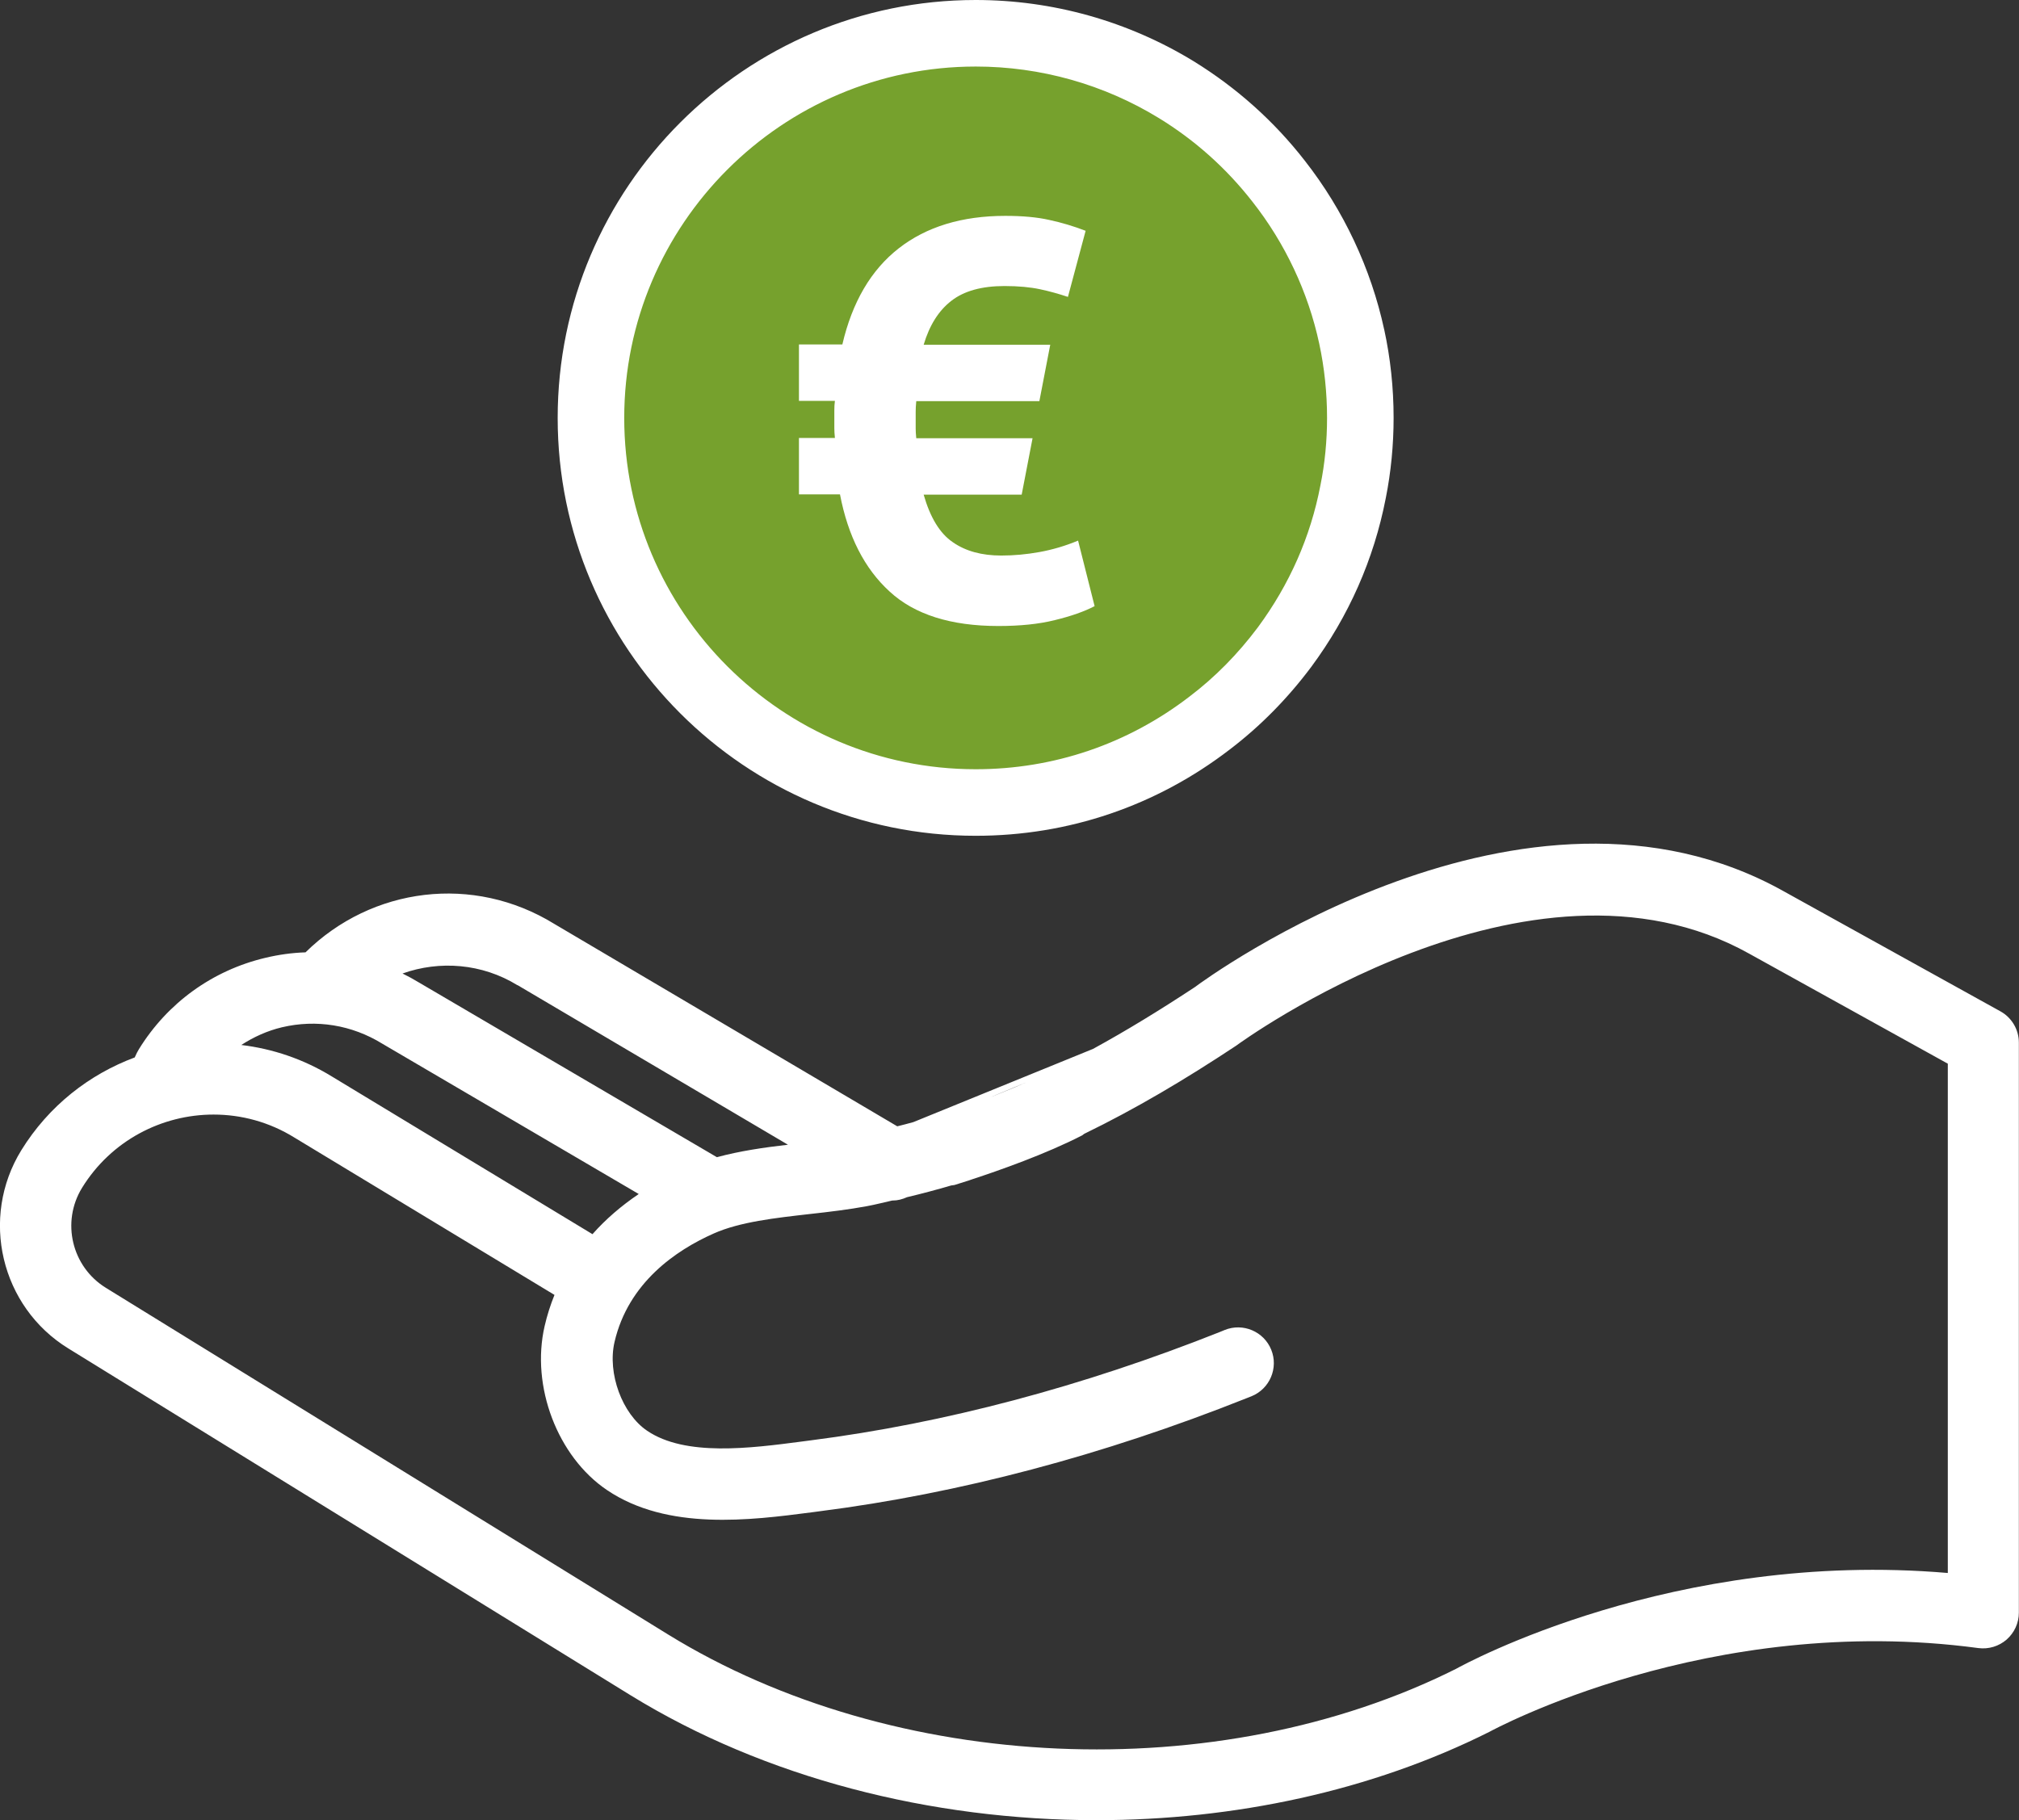 <svg xmlns="http://www.w3.org/2000/svg" id="Ebene_2" viewBox="0 0 139.24 125.56"><rect x="0" y="0" width="139.24" height="125.56" fill="#333333" stroke="none"/><defs><style>.cls-1{fill:#76a12d;}.cls-1,.cls-2{stroke-width:0px;}.cls-2{fill:#fff;}</style></defs><g id="Ebene_1-2"><path class="cls-2" d="M62.99,77.4c-.37.1-.73.2-1.11.29l-23.65-13.96c-5.58-3.44-12.58-2.55-17.16,1.96-.93.03-1.86.16-2.78.38-3.65.87-6.74,3.11-8.71,6.3-.05.08-.1.17-.14.25l-.15.32c-3.14,1.17-5.93,3.34-7.82,6.4-2.87,4.66-1.42,10.8,3.24,13.67l38.77,23.92c9.27,5.71,20.73,8.62,32.14,8.62,9.49,0,18.95-2.01,27.09-6.09.15-.08,15.16-8.28,33.73-5.78.7.09,1.41-.12,1.95-.59.53-.47.84-1.14.84-1.85v-39.33c0-.89-.49-1.72-1.27-2.15l-14.96-8.29c-17.89-10-39.79,6.01-40.6,6.62-2.4,1.58-4.7,2.99-7.02,4.26M70.77,74.66c-.54.24-1.09.47-1.64.69-.28.11-.55.23-.82.33M35.69,67.95l18.65,11.01c-1.65.19-3.31.43-4.9.86l-20.53-12.04c-.38-.23-.76-.44-1.15-.63,2.55-.91,5.48-.7,7.93.81ZM19.44,70.86c2.37-.56,4.82-.17,6.94,1.14l17.67,10.36c-1.21.82-2.28,1.74-3.19,2.77l-17.96-10.87c-1.97-1.21-4.1-1.92-6.26-2.18.85-.55,1.79-.98,2.8-1.22ZM134.32,108.5c-18.89-1.62-33.36,6.31-33.9,6.61-16.4,8.22-38.75,7.24-54.35-2.37L7.3,88.83c-2.35-1.45-3.09-4.54-1.64-6.9,2.01-3.26,5.5-5.05,9.07-5.05,1.91,0,3.84.51,5.58,1.59l17.93,10.85c-.28.69-.51,1.41-.68,2.15-.96,4.15.89,9.01,4.3,11.31,4.19,2.83,9.91,2.08,14.09,1.54l.6-.08c9.62-1.23,19.51-3.85,29.38-7.78l.38-.15c1.26-.51,1.87-1.95,1.36-3.21-.51-1.26-1.95-1.87-3.21-1.36l-.34.14c-9.49,3.77-18.98,6.29-28.19,7.47l-.61.08c-3.58.47-8.05,1.05-10.69-.74-1.72-1.16-2.75-3.96-2.25-6.12.95-4.1,4.25-6.34,6.85-7.49,1.8-.8,4.25-1.07,6.62-1.34,1.36-.15,2.69-.31,3.93-.54.6-.11,1.16-.26,1.75-.39,0,0,.02,0,.03,0,.35,0,.68-.09.99-.23,1.05-.25,2.06-.52,3.05-.81.07-.02.15-.01.22-.03.05-.02.43-.13,1.01-.32.09-.03.17-.06.26-.09,1.77-.58,5.05-1.73,7.55-3.02.05-.03.08-.07.13-.1,3.56-1.73,6.96-3.75,10.48-6.08.2-.15,20.24-14.81,35.38-6.35l13.7,7.59v35.13Z"></path><circle class="cls-1" cx="67.53" cy="29.05" r="25.7"></circle><path class="cls-2" d="M95.46,22.73c-.91-4.21-2.8-8.23-5.47-11.64-2.13-2.74-4.71-5.04-7.66-6.86-4.53-2.77-9.73-4.23-15.04-4.23-15.9,0-28.83,12.93-28.83,28.83s12.93,28.82,28.83,28.82c6.4,0,12.46-2.06,17.53-5.96,2.1-1.6,3.98-3.51,5.61-5.69,2.59-3.5,4.32-7.42,5.14-11.64.36-1.81.54-3.67.54-5.54,0-2.07-.22-4.13-.65-6.1ZM67.29,4.59c4.47,0,8.84,1.23,12.64,3.56,2.48,1.52,4.65,3.46,6.45,5.77,2.25,2.86,3.84,6.24,4.6,9.78.36,1.67.54,3.4.54,5.13,0,1.58-.15,3.14-.46,4.66-.68,3.55-2.14,6.84-4.31,9.78-1.37,1.83-2.95,3.44-4.72,4.78-4.27,3.28-9.37,5.01-14.74,5.01-13.37,0-24.24-10.87-24.24-24.23s10.88-24.24,24.24-24.24Z"></path><path class="cls-2" d="M58.09,23.77c.68-2.93,1.98-5.15,3.89-6.64,1.91-1.49,4.36-2.24,7.35-2.24,1.18,0,2.19.09,3.03.28.84.18,1.68.43,2.51.75l-1.22,4.56c-.63-.21-1.27-.39-1.93-.53s-1.47-.22-2.44-.22c-1.57,0-2.8.34-3.67,1.02-.88.68-1.51,1.69-1.91,3.03h8.73l-.75,3.89h-8.49c-.03.29-.04.53-.04.73v1.16c0,.16.01.38.04.67h8.02l-.75,3.89h-6.76c.45,1.57,1.11,2.67,2.01,3.28.89.62,2,.92,3.34.92.87,0,1.74-.08,2.63-.24.89-.16,1.78-.42,2.67-.79l1.14,4.52c-.71.37-1.62.69-2.73.96-1.11.28-2.42.41-3.91.41-3.27,0-5.78-.79-7.5-2.38-1.73-1.58-2.87-3.82-3.42-6.7h-2.83v-3.89h2.48c-.03-.29-.04-.51-.04-.67v-1.22c0-.24.01-.46.04-.67h-2.48v-3.89h2.99Z"></path></g></svg>